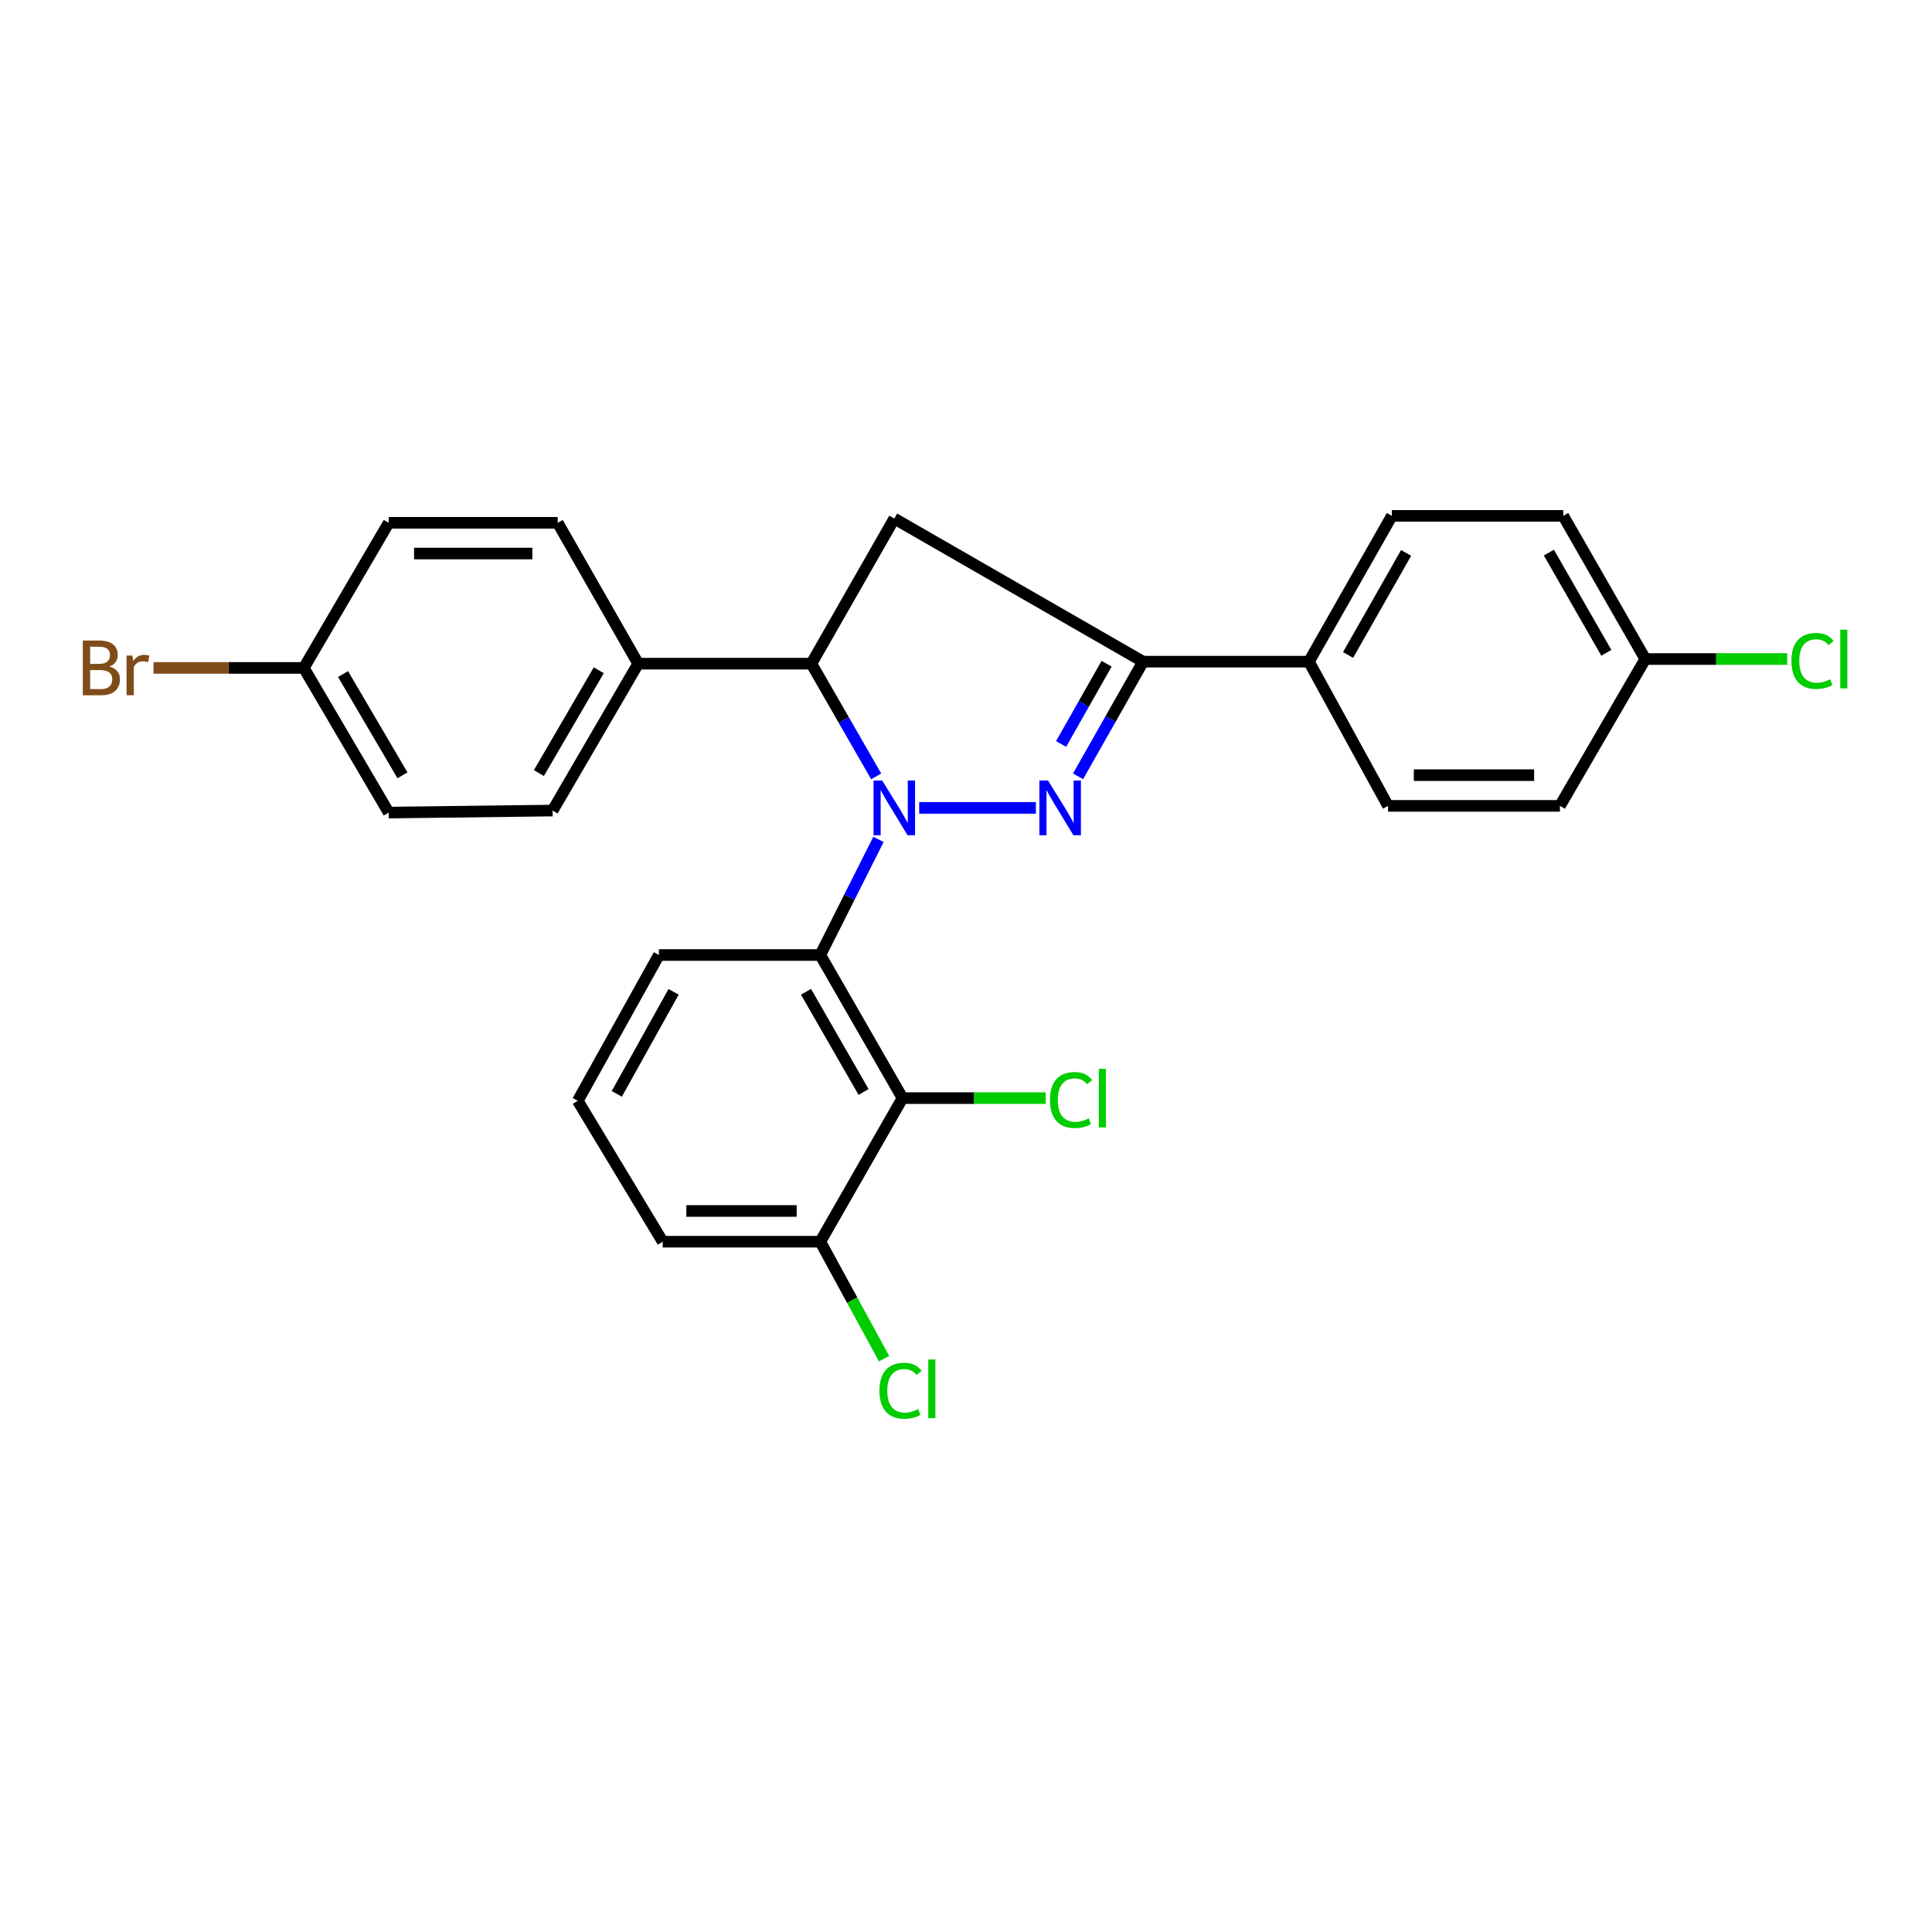 <?xml version='1.0' encoding='iso-8859-1'?>
<svg version='1.1' baseProfile='full'
              xmlns='http://www.w3.org/2000/svg'
                      xmlns:rdkit='http://www.rdkit.org/xml'
                      xmlns:xlink='http://www.w3.org/1999/xlink'
                  xml:space='preserve'
width='1000px' height='1000px' viewBox='0 0 1000 1000'>
<!-- END OF HEADER -->
<rect style='opacity:1.0;fill:#FFFFFF;stroke:none' width='1000' height='1000' x='0' y='0'> </rect>
<path class='bond-0' d='M 475.773,418.167 L 536.169,418.167' style='fill:none;fill-rule:evenodd;stroke:#0000FF;stroke-width:6px;stroke-linecap:butt;stroke-linejoin:miter;stroke-opacity:1' />
<path class='bond-1' d='M 454.693,434.458 L 439.64,464.386' style='fill:none;fill-rule:evenodd;stroke:#0000FF;stroke-width:6px;stroke-linecap:butt;stroke-linejoin:miter;stroke-opacity:1' />
<path class='bond-1' d='M 439.64,464.386 L 424.588,494.315' style='fill:none;fill-rule:evenodd;stroke:#000000;stroke-width:6px;stroke-linecap:butt;stroke-linejoin:miter;stroke-opacity:1' />
<path class='bond-2' d='M 453.508,401.854 L 436.738,372.687' style='fill:none;fill-rule:evenodd;stroke:#0000FF;stroke-width:6px;stroke-linecap:butt;stroke-linejoin:miter;stroke-opacity:1' />
<path class='bond-2' d='M 436.738,372.687 L 419.968,343.521' style='fill:none;fill-rule:evenodd;stroke:#000000;stroke-width:6px;stroke-linecap:butt;stroke-linejoin:miter;stroke-opacity:1' />
<path class='bond-3' d='M 557.996,401.832 L 574.824,372.155' style='fill:none;fill-rule:evenodd;stroke:#0000FF;stroke-width:6px;stroke-linecap:butt;stroke-linejoin:miter;stroke-opacity:1' />
<path class='bond-3' d='M 574.824,372.155 L 591.652,342.478' style='fill:none;fill-rule:evenodd;stroke:#000000;stroke-width:6px;stroke-linecap:butt;stroke-linejoin:miter;stroke-opacity:1' />
<path class='bond-3' d='M 549.214,385.086 L 560.994,364.313' style='fill:none;fill-rule:evenodd;stroke:#0000FF;stroke-width:6px;stroke-linecap:butt;stroke-linejoin:miter;stroke-opacity:1' />
<path class='bond-3' d='M 560.994,364.313 L 572.773,343.539' style='fill:none;fill-rule:evenodd;stroke:#000000;stroke-width:6px;stroke-linecap:butt;stroke-linejoin:miter;stroke-opacity:1' />
<path class='bond-5' d='M 424.588,494.315 L 467.153,568.387' style='fill:none;fill-rule:evenodd;stroke:#000000;stroke-width:6px;stroke-linecap:butt;stroke-linejoin:miter;stroke-opacity:1' />
<path class='bond-5' d='M 417.187,513.347 L 446.983,565.198' style='fill:none;fill-rule:evenodd;stroke:#000000;stroke-width:6px;stroke-linecap:butt;stroke-linejoin:miter;stroke-opacity:1' />
<path class='bond-14' d='M 424.588,494.315 L 341.055,494.315' style='fill:none;fill-rule:evenodd;stroke:#000000;stroke-width:6px;stroke-linecap:butt;stroke-linejoin:miter;stroke-opacity:1' />
<path class='bond-4' d='M 419.968,343.521 L 462.887,268.406' style='fill:none;fill-rule:evenodd;stroke:#000000;stroke-width:6px;stroke-linecap:butt;stroke-linejoin:miter;stroke-opacity:1' />
<path class='bond-6' d='M 419.968,343.521 L 330.315,343.521' style='fill:none;fill-rule:evenodd;stroke:#000000;stroke-width:6px;stroke-linecap:butt;stroke-linejoin:miter;stroke-opacity:1' />
<path class='bond-7' d='M 591.652,342.478 L 677.499,342.478' style='fill:none;fill-rule:evenodd;stroke:#000000;stroke-width:6px;stroke-linecap:butt;stroke-linejoin:miter;stroke-opacity:1' />
<path class='bond-26' d='M 591.652,342.478 L 462.887,268.406' style='fill:none;fill-rule:evenodd;stroke:#000000;stroke-width:6px;stroke-linecap:butt;stroke-linejoin:miter;stroke-opacity:1' />
<path class='bond-8' d='M 467.153,568.387 L 424.588,642.698' style='fill:none;fill-rule:evenodd;stroke:#000000;stroke-width:6px;stroke-linecap:butt;stroke-linejoin:miter;stroke-opacity:1' />
<path class='bond-9' d='M 467.153,568.387 L 504.215,568.387' style='fill:none;fill-rule:evenodd;stroke:#000000;stroke-width:6px;stroke-linecap:butt;stroke-linejoin:miter;stroke-opacity:1' />
<path class='bond-9' d='M 504.215,568.387 L 541.277,568.387' style='fill:none;fill-rule:evenodd;stroke:#00CC00;stroke-width:6px;stroke-linecap:butt;stroke-linejoin:miter;stroke-opacity:1' />
<path class='bond-11' d='M 330.315,343.521 L 286.018,419.545' style='fill:none;fill-rule:evenodd;stroke:#000000;stroke-width:6px;stroke-linecap:butt;stroke-linejoin:miter;stroke-opacity:1' />
<path class='bond-11' d='M 309.933,346.92 L 278.925,400.137' style='fill:none;fill-rule:evenodd;stroke:#000000;stroke-width:6px;stroke-linecap:butt;stroke-linejoin:miter;stroke-opacity:1' />
<path class='bond-12' d='M 330.315,343.521 L 288.668,270.605' style='fill:none;fill-rule:evenodd;stroke:#000000;stroke-width:6px;stroke-linecap:butt;stroke-linejoin:miter;stroke-opacity:1' />
<path class='bond-10' d='M 677.499,342.478 L 720.417,267.011' style='fill:none;fill-rule:evenodd;stroke:#000000;stroke-width:6px;stroke-linecap:butt;stroke-linejoin:miter;stroke-opacity:1' />
<path class='bond-10' d='M 697.757,339.018 L 727.8,286.19' style='fill:none;fill-rule:evenodd;stroke:#000000;stroke-width:6px;stroke-linecap:butt;stroke-linejoin:miter;stroke-opacity:1' />
<path class='bond-13' d='M 677.499,342.478 L 718.448,417.125' style='fill:none;fill-rule:evenodd;stroke:#000000;stroke-width:6px;stroke-linecap:butt;stroke-linejoin:miter;stroke-opacity:1' />
<path class='bond-17' d='M 424.588,642.698 L 441.089,672.966' style='fill:none;fill-rule:evenodd;stroke:#000000;stroke-width:6px;stroke-linecap:butt;stroke-linejoin:miter;stroke-opacity:1' />
<path class='bond-17' d='M 441.089,672.966 L 457.591,703.235' style='fill:none;fill-rule:evenodd;stroke:#00CC00;stroke-width:6px;stroke-linecap:butt;stroke-linejoin:miter;stroke-opacity:1' />
<path class='bond-28' d='M 424.588,642.698 L 343.016,642.698' style='fill:none;fill-rule:evenodd;stroke:#000000;stroke-width:6px;stroke-linecap:butt;stroke-linejoin:miter;stroke-opacity:1' />
<path class='bond-28' d='M 412.352,626.799 L 355.252,626.799' style='fill:none;fill-rule:evenodd;stroke:#000000;stroke-width:6px;stroke-linecap:butt;stroke-linejoin:miter;stroke-opacity:1' />
<path class='bond-20' d='M 720.417,267.011 L 809.134,267.011' style='fill:none;fill-rule:evenodd;stroke:#000000;stroke-width:6px;stroke-linecap:butt;stroke-linejoin:miter;stroke-opacity:1' />
<path class='bond-19' d='M 286.018,419.545 L 201.205,420.587' style='fill:none;fill-rule:evenodd;stroke:#000000;stroke-width:6px;stroke-linecap:butt;stroke-linejoin:miter;stroke-opacity:1' />
<path class='bond-21' d='M 288.668,270.605 L 201.205,270.605' style='fill:none;fill-rule:evenodd;stroke:#000000;stroke-width:6px;stroke-linecap:butt;stroke-linejoin:miter;stroke-opacity:1' />
<path class='bond-21' d='M 275.548,286.505 L 214.324,286.505' style='fill:none;fill-rule:evenodd;stroke:#000000;stroke-width:6px;stroke-linecap:butt;stroke-linejoin:miter;stroke-opacity:1' />
<path class='bond-18' d='M 718.448,417.125 L 807.412,417.125' style='fill:none;fill-rule:evenodd;stroke:#000000;stroke-width:6px;stroke-linecap:butt;stroke-linejoin:miter;stroke-opacity:1' />
<path class='bond-18' d='M 731.792,401.226 L 794.067,401.226' style='fill:none;fill-rule:evenodd;stroke:#000000;stroke-width:6px;stroke-linecap:butt;stroke-linejoin:miter;stroke-opacity:1' />
<path class='bond-24' d='M 341.055,494.315 L 299.055,569.783' style='fill:none;fill-rule:evenodd;stroke:#000000;stroke-width:6px;stroke-linecap:butt;stroke-linejoin:miter;stroke-opacity:1' />
<path class='bond-24' d='M 348.648,513.367 L 319.248,566.194' style='fill:none;fill-rule:evenodd;stroke:#000000;stroke-width:6px;stroke-linecap:butt;stroke-linejoin:miter;stroke-opacity:1' />
<path class='bond-15' d='M 851.603,341.109 L 807.412,417.125' style='fill:none;fill-rule:evenodd;stroke:#000000;stroke-width:6px;stroke-linecap:butt;stroke-linejoin:miter;stroke-opacity:1' />
<path class='bond-23' d='M 851.603,341.109 L 888.333,341.109' style='fill:none;fill-rule:evenodd;stroke:#000000;stroke-width:6px;stroke-linecap:butt;stroke-linejoin:miter;stroke-opacity:1' />
<path class='bond-23' d='M 888.333,341.109 L 925.063,341.109' style='fill:none;fill-rule:evenodd;stroke:#00CC00;stroke-width:6px;stroke-linecap:butt;stroke-linejoin:miter;stroke-opacity:1' />
<path class='bond-29' d='M 851.603,341.109 L 809.134,267.011' style='fill:none;fill-rule:evenodd;stroke:#000000;stroke-width:6px;stroke-linecap:butt;stroke-linejoin:miter;stroke-opacity:1' />
<path class='bond-29' d='M 831.438,337.9 L 801.711,286.031' style='fill:none;fill-rule:evenodd;stroke:#000000;stroke-width:6px;stroke-linecap:butt;stroke-linejoin:miter;stroke-opacity:1' />
<path class='bond-16' d='M 157.253,345.711 L 201.205,270.605' style='fill:none;fill-rule:evenodd;stroke:#000000;stroke-width:6px;stroke-linecap:butt;stroke-linejoin:miter;stroke-opacity:1' />
<path class='bond-22' d='M 157.253,345.711 L 118.348,345.711' style='fill:none;fill-rule:evenodd;stroke:#000000;stroke-width:6px;stroke-linecap:butt;stroke-linejoin:miter;stroke-opacity:1' />
<path class='bond-22' d='M 118.348,345.711 L 79.444,345.711' style='fill:none;fill-rule:evenodd;stroke:#7F4C19;stroke-width:6px;stroke-linecap:butt;stroke-linejoin:miter;stroke-opacity:1' />
<path class='bond-27' d='M 157.253,345.711 L 201.205,420.587' style='fill:none;fill-rule:evenodd;stroke:#000000;stroke-width:6px;stroke-linecap:butt;stroke-linejoin:miter;stroke-opacity:1' />
<path class='bond-27' d='M 177.557,348.894 L 208.324,401.307' style='fill:none;fill-rule:evenodd;stroke:#000000;stroke-width:6px;stroke-linecap:butt;stroke-linejoin:miter;stroke-opacity:1' />
<path class='bond-25' d='M 299.055,569.783 L 343.016,642.698' style='fill:none;fill-rule:evenodd;stroke:#000000;stroke-width:6px;stroke-linecap:butt;stroke-linejoin:miter;stroke-opacity:1' />
<path  class='atom-0' d='M 456.627 404.007
L 465.907 419.007
Q 466.827 420.487, 468.307 423.167
Q 469.787 425.847, 469.867 426.007
L 469.867 404.007
L 473.627 404.007
L 473.627 432.327
L 469.747 432.327
L 459.787 415.927
Q 458.627 414.007, 457.387 411.807
Q 456.187 409.607, 455.827 408.927
L 455.827 432.327
L 452.147 432.327
L 452.147 404.007
L 456.627 404.007
' fill='#0000FF'/>
<path  class='atom-1' d='M 542.473 404.007
L 551.753 419.007
Q 552.673 420.487, 554.153 423.167
Q 555.633 425.847, 555.713 426.007
L 555.713 404.007
L 559.473 404.007
L 559.473 432.327
L 555.593 432.327
L 545.633 415.927
Q 544.473 414.007, 543.233 411.807
Q 542.033 409.607, 541.673 408.927
L 541.673 432.327
L 537.993 432.327
L 537.993 404.007
L 542.473 404.007
' fill='#0000FF'/>
<path  class='atom-10' d='M 543.458 569.367
Q 543.458 562.327, 546.738 558.647
Q 550.058 554.927, 556.338 554.927
Q 562.178 554.927, 565.298 559.047
L 562.658 561.207
Q 560.378 558.207, 556.338 558.207
Q 552.058 558.207, 549.778 561.087
Q 547.538 563.927, 547.538 569.367
Q 547.538 574.967, 549.858 577.847
Q 552.218 580.727, 556.778 580.727
Q 559.898 580.727, 563.538 578.847
L 564.658 581.847
Q 563.178 582.807, 560.938 583.367
Q 558.698 583.927, 556.218 583.927
Q 550.058 583.927, 546.738 580.167
Q 543.458 576.407, 543.458 569.367
' fill='#00CC00'/>
<path  class='atom-10' d='M 568.738 553.207
L 572.418 553.207
L 572.418 583.567
L 568.738 583.567
L 568.738 553.207
' fill='#00CC00'/>
<path  class='atom-18' d='M 455.191 719.844
Q 455.191 712.804, 458.471 709.124
Q 461.791 705.404, 468.071 705.404
Q 473.911 705.404, 477.031 709.524
L 474.391 711.684
Q 472.111 708.684, 468.071 708.684
Q 463.791 708.684, 461.511 711.564
Q 459.271 714.404, 459.271 719.844
Q 459.271 725.444, 461.591 728.324
Q 463.951 731.204, 468.511 731.204
Q 471.631 731.204, 475.271 729.324
L 476.391 732.324
Q 474.911 733.284, 472.671 733.844
Q 470.431 734.404, 467.951 734.404
Q 461.791 734.404, 458.471 730.644
Q 455.191 726.884, 455.191 719.844
' fill='#00CC00'/>
<path  class='atom-18' d='M 480.471 703.684
L 484.151 703.684
L 484.151 734.044
L 480.471 734.044
L 480.471 703.684
' fill='#00CC00'/>
<path  class='atom-23' d='M 56.617 344.991
Q 59.337 345.751, 60.697 347.431
Q 62.097 349.071, 62.097 351.511
Q 62.097 355.431, 59.578 357.671
Q 57.097 359.871, 52.377 359.871
L 42.858 359.871
L 42.858 331.551
L 51.218 331.551
Q 56.057 331.551, 58.498 333.511
Q 60.938 335.471, 60.938 339.071
Q 60.938 343.351, 56.617 344.991
M 46.657 334.751
L 46.657 343.631
L 51.218 343.631
Q 54.017 343.631, 55.458 342.511
Q 56.938 341.351, 56.938 339.071
Q 56.938 334.751, 51.218 334.751
L 46.657 334.751
M 52.377 356.671
Q 55.138 356.671, 56.617 355.351
Q 58.097 354.031, 58.097 351.511
Q 58.097 349.191, 56.458 348.031
Q 54.858 346.831, 51.778 346.831
L 46.657 346.831
L 46.657 356.671
L 52.377 356.671
' fill='#7F4C19'/>
<path  class='atom-23' d='M 68.537 339.311
L 68.978 342.151
Q 71.138 338.951, 74.657 338.951
Q 75.778 338.951, 77.297 339.351
L 76.698 342.711
Q 74.978 342.311, 74.017 342.311
Q 72.338 342.311, 71.218 342.991
Q 70.138 343.631, 69.257 345.191
L 69.257 359.871
L 65.498 359.871
L 65.498 339.311
L 68.537 339.311
' fill='#7F4C19'/>
<path  class='atom-24' d='M 927.227 342.089
Q 927.227 335.049, 930.507 331.369
Q 933.827 327.649, 940.107 327.649
Q 945.947 327.649, 949.067 331.769
L 946.427 333.929
Q 944.147 330.929, 940.107 330.929
Q 935.827 330.929, 933.547 333.809
Q 931.307 336.649, 931.307 342.089
Q 931.307 347.689, 933.627 350.569
Q 935.987 353.449, 940.547 353.449
Q 943.667 353.449, 947.307 351.569
L 948.427 354.569
Q 946.947 355.529, 944.707 356.089
Q 942.467 356.649, 939.987 356.649
Q 933.827 356.649, 930.507 352.889
Q 927.227 349.129, 927.227 342.089
' fill='#00CC00'/>
<path  class='atom-24' d='M 952.507 325.929
L 956.187 325.929
L 956.187 356.289
L 952.507 356.289
L 952.507 325.929
' fill='#00CC00'/>
</svg>
